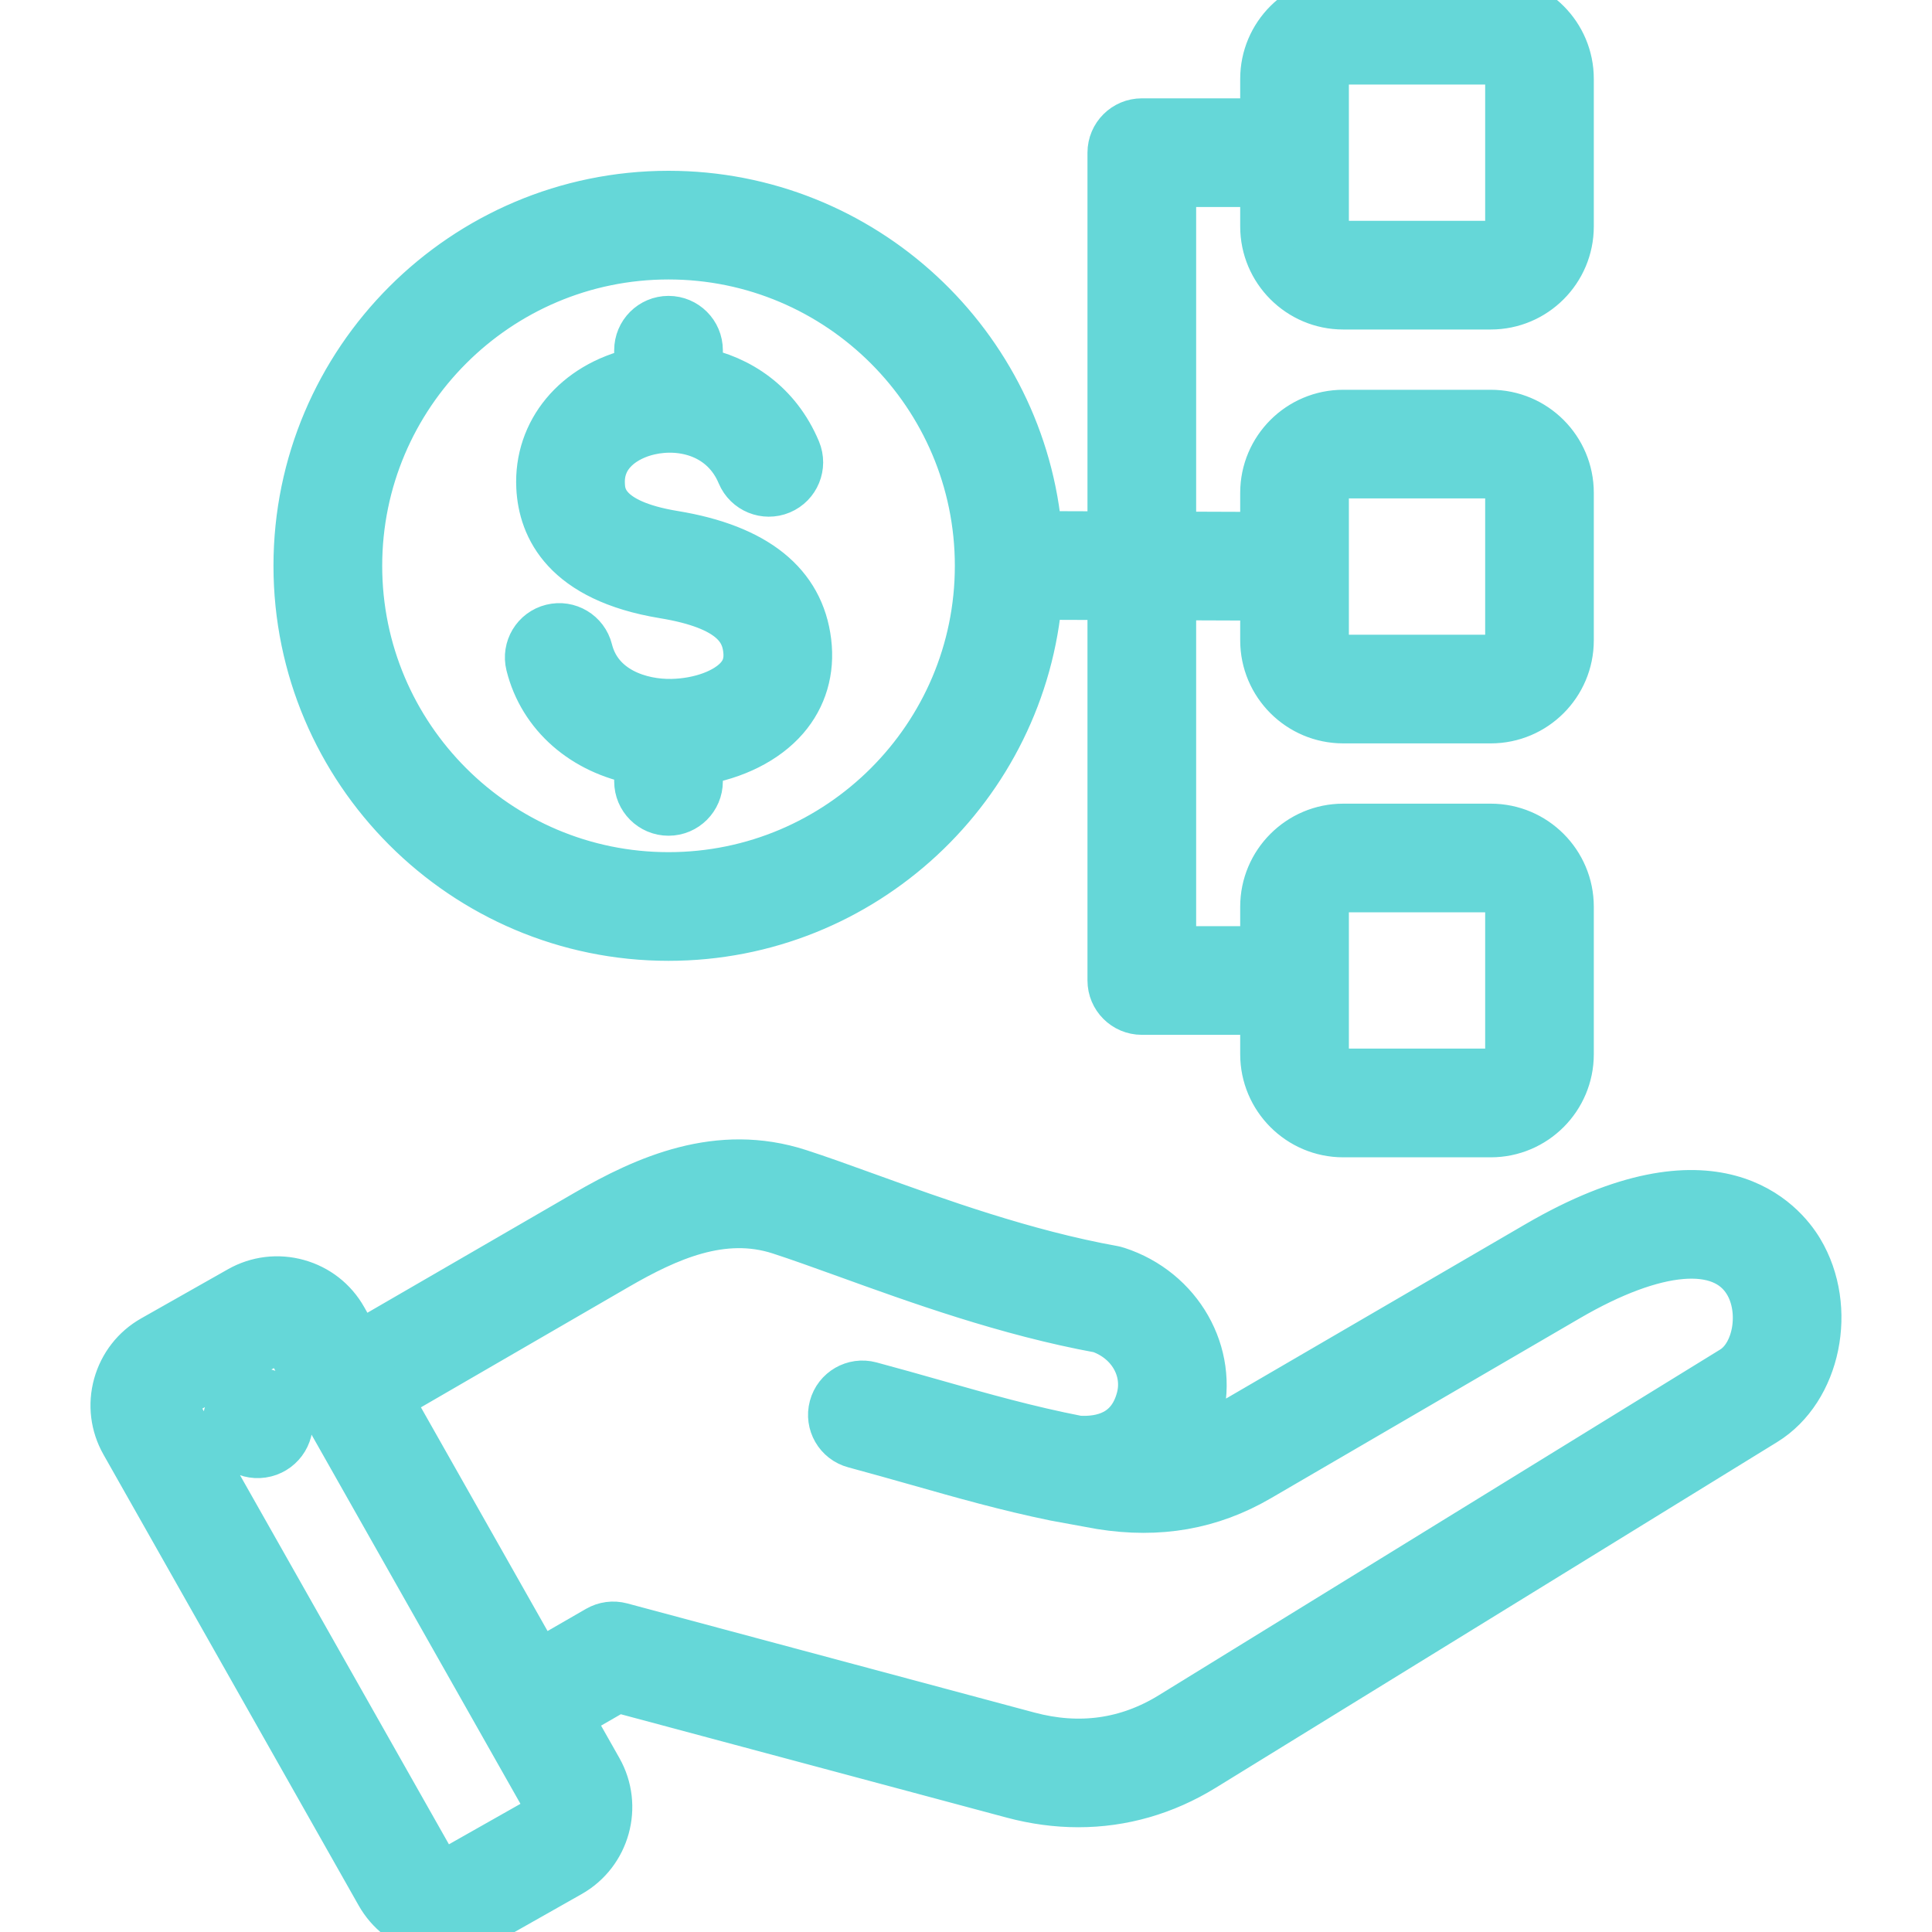 <?xml version="1.0" encoding="UTF-8"?>
<svg xmlns="http://www.w3.org/2000/svg" width="40" height="40" viewBox="0 0 40 40" fill="none">
  <g clip-path="url(#clip0_34_22)">
    <path d="M37.257 25.903C36.915 25.332 35.513 23.635 31.835 25.777L25.429 29.508C25.154 29.669 24.875 29.788 24.586 29.867C24.683 29.69 24.76 29.496 24.817 29.285C25.152 28.033 24.409 26.727 23.125 26.311C23.099 26.302 23.071 26.296 23.044 26.29C21.207 25.959 19.393 25.303 17.935 24.776C17.427 24.592 16.947 24.419 16.539 24.287C14.877 23.747 13.38 24.412 12.136 25.133L7.42 27.865L7.104 27.306C6.898 26.942 6.562 26.68 6.158 26.568C5.753 26.456 5.33 26.508 4.967 26.713L3.169 27.731C2.806 27.936 2.544 28.273 2.431 28.677C2.319 29.081 2.371 29.504 2.577 29.868L7.861 39.205C8.067 39.569 8.403 39.831 8.807 39.943C8.947 39.981 9.089 40.001 9.23 40.001C9.497 40.001 9.761 39.932 9.998 39.797L11.796 38.78C12.548 38.354 12.814 37.395 12.388 36.643L11.765 35.542L12.783 34.955L20.965 37.147C21.423 37.27 21.878 37.331 22.326 37.331C23.232 37.331 24.107 37.081 24.907 36.589L36.533 29.43C37.617 28.763 37.963 27.081 37.257 25.903ZM11.18 37.692L9.383 38.709C9.284 38.765 9.189 38.751 9.141 38.738C9.094 38.725 9.005 38.688 8.949 38.589L3.665 29.252C3.609 29.153 3.623 29.058 3.636 29.011C3.649 28.963 3.686 28.874 3.785 28.818L5.582 27.801C5.637 27.77 5.691 27.761 5.736 27.761C5.772 27.761 5.803 27.767 5.824 27.772C5.872 27.786 5.96 27.823 6.016 27.921L11.3 37.258C11.385 37.409 11.33 37.607 11.18 37.692ZM22.789 31.163C23.994 31.356 25.063 31.168 26.058 30.589L32.464 26.857C34.278 25.801 35.669 25.684 36.185 26.546C36.538 27.136 36.383 28.055 35.877 28.366L24.252 35.525C23.344 36.084 22.347 36.223 21.289 35.94L12.857 33.68C12.696 33.637 12.526 33.66 12.382 33.743L11.15 34.454L8.036 28.953L12.763 26.214C13.819 25.602 14.961 25.089 16.153 25.476C16.542 25.602 16.99 25.764 17.51 25.951C19 26.49 20.852 27.16 22.776 27.512C23.415 27.737 23.772 28.354 23.609 28.961C23.412 29.698 22.826 29.84 22.318 29.81C21.273 29.606 20.332 29.34 19.346 29.06C18.92 28.939 18.48 28.814 18.016 28.69C17.683 28.601 17.34 28.799 17.251 29.132C17.161 29.465 17.359 29.808 17.693 29.897C18.147 30.019 18.583 30.143 19.005 30.262C19.945 30.529 20.846 30.785 21.843 30.99L22.789 31.163ZM5.97 29.369C6.022 29.719 5.779 30.045 5.428 30.096C5.078 30.148 4.752 29.905 4.7 29.554C4.649 29.204 4.892 28.878 5.243 28.826C5.593 28.775 5.919 29.018 5.97 29.369ZM13.841 19.393C17.867 19.393 21.179 16.278 21.494 12.332L23.015 12.337V20.3C23.015 20.645 23.295 20.925 23.64 20.925H26.177V21.827C26.177 22.728 26.91 23.461 27.81 23.461H30.865C31.766 23.461 32.498 22.728 32.498 21.827V18.772C32.498 17.872 31.766 17.139 30.865 17.139H27.81C26.91 17.139 26.177 17.872 26.177 18.772V19.675H24.265V12.342L26.177 12.349V13.258C26.177 14.159 26.91 14.891 27.81 14.891H30.865C31.766 14.891 32.498 14.159 32.498 13.258V10.203C32.498 9.302 31.766 8.57 30.865 8.57H27.81C26.91 8.57 26.177 9.302 26.177 10.203V11.099L24.265 11.092V3.786H26.177V4.689C26.177 5.589 26.91 6.322 27.81 6.322H30.865C31.766 6.322 32.498 5.589 32.498 4.689V1.633C32.499 0.733 31.766 0 30.865 0H27.81C26.91 0 26.177 0.733 26.177 1.633V2.536H23.64C23.295 2.536 23.015 2.816 23.015 3.161V11.087L21.493 11.082C21.17 7.143 17.861 4.036 13.841 4.036C9.607 4.036 6.162 7.481 6.162 11.715C6.162 15.949 9.607 19.393 13.841 19.393ZM27.427 18.772C27.427 18.564 27.602 18.389 27.81 18.389H30.865C31.073 18.389 31.249 18.564 31.249 18.772V21.827C31.249 22.035 31.073 22.21 30.865 22.21H27.81C27.602 22.21 27.427 22.035 27.427 21.827V18.772ZM27.427 10.203C27.427 9.995 27.602 9.819 27.81 9.819H30.865C31.073 9.819 31.249 9.995 31.249 10.203V13.258C31.249 13.466 31.073 13.641 30.865 13.641H27.81C27.602 13.641 27.427 13.466 27.427 13.258V10.203ZM27.427 1.633C27.427 1.425 27.602 1.25 27.81 1.25H30.865C31.073 1.25 31.249 1.425 31.249 1.633V4.688C31.249 4.896 31.073 5.072 30.865 5.072H27.81C27.602 5.072 27.427 4.896 27.427 4.688V1.633ZM13.841 5.286C17.386 5.286 20.269 8.17 20.269 11.715C20.269 15.259 17.386 18.143 13.841 18.143C10.296 18.143 7.413 15.259 7.413 11.715C7.413 8.17 10.296 5.286 13.841 5.286ZM10.972 13.763C10.888 13.428 11.092 13.089 11.427 13.006C11.762 12.922 12.101 13.126 12.185 13.461C12.393 14.295 13.25 14.572 13.918 14.556C14.502 14.542 15.046 14.34 15.304 14.041C15.447 13.876 15.5 13.685 15.471 13.441C15.422 13.037 15.181 12.542 13.746 12.306C11.706 11.971 11.229 10.914 11.189 10.086C11.133 8.94 11.929 7.982 13.168 7.701C13.184 7.697 13.2 7.694 13.216 7.69V7.251C13.216 6.906 13.496 6.626 13.841 6.626C14.186 6.626 14.466 6.906 14.466 7.251V7.685C15.291 7.848 16.085 8.357 16.494 9.33C16.627 9.649 16.478 10.015 16.159 10.149C15.841 10.282 15.475 10.132 15.341 9.814C14.991 8.979 14.136 8.763 13.444 8.92C12.937 9.035 12.407 9.386 12.438 10.026C12.448 10.246 12.477 10.831 13.949 11.073C15.637 11.35 16.567 12.096 16.712 13.291C16.784 13.884 16.624 14.426 16.25 14.859C15.848 15.323 15.203 15.644 14.466 15.759V16.178C14.466 16.523 14.186 16.803 13.841 16.803C13.496 16.803 13.216 16.523 13.216 16.178V15.749C12.095 15.544 11.231 14.803 10.972 13.763Z" fill="#65D7D8" stroke="#65D7D8"></path>
  </g>
  <defs>
    <clipPath id="clip0_34_22">
      <rect width="40" height="40" fill="white"></rect>
    </clipPath>
  </defs>
</svg>
